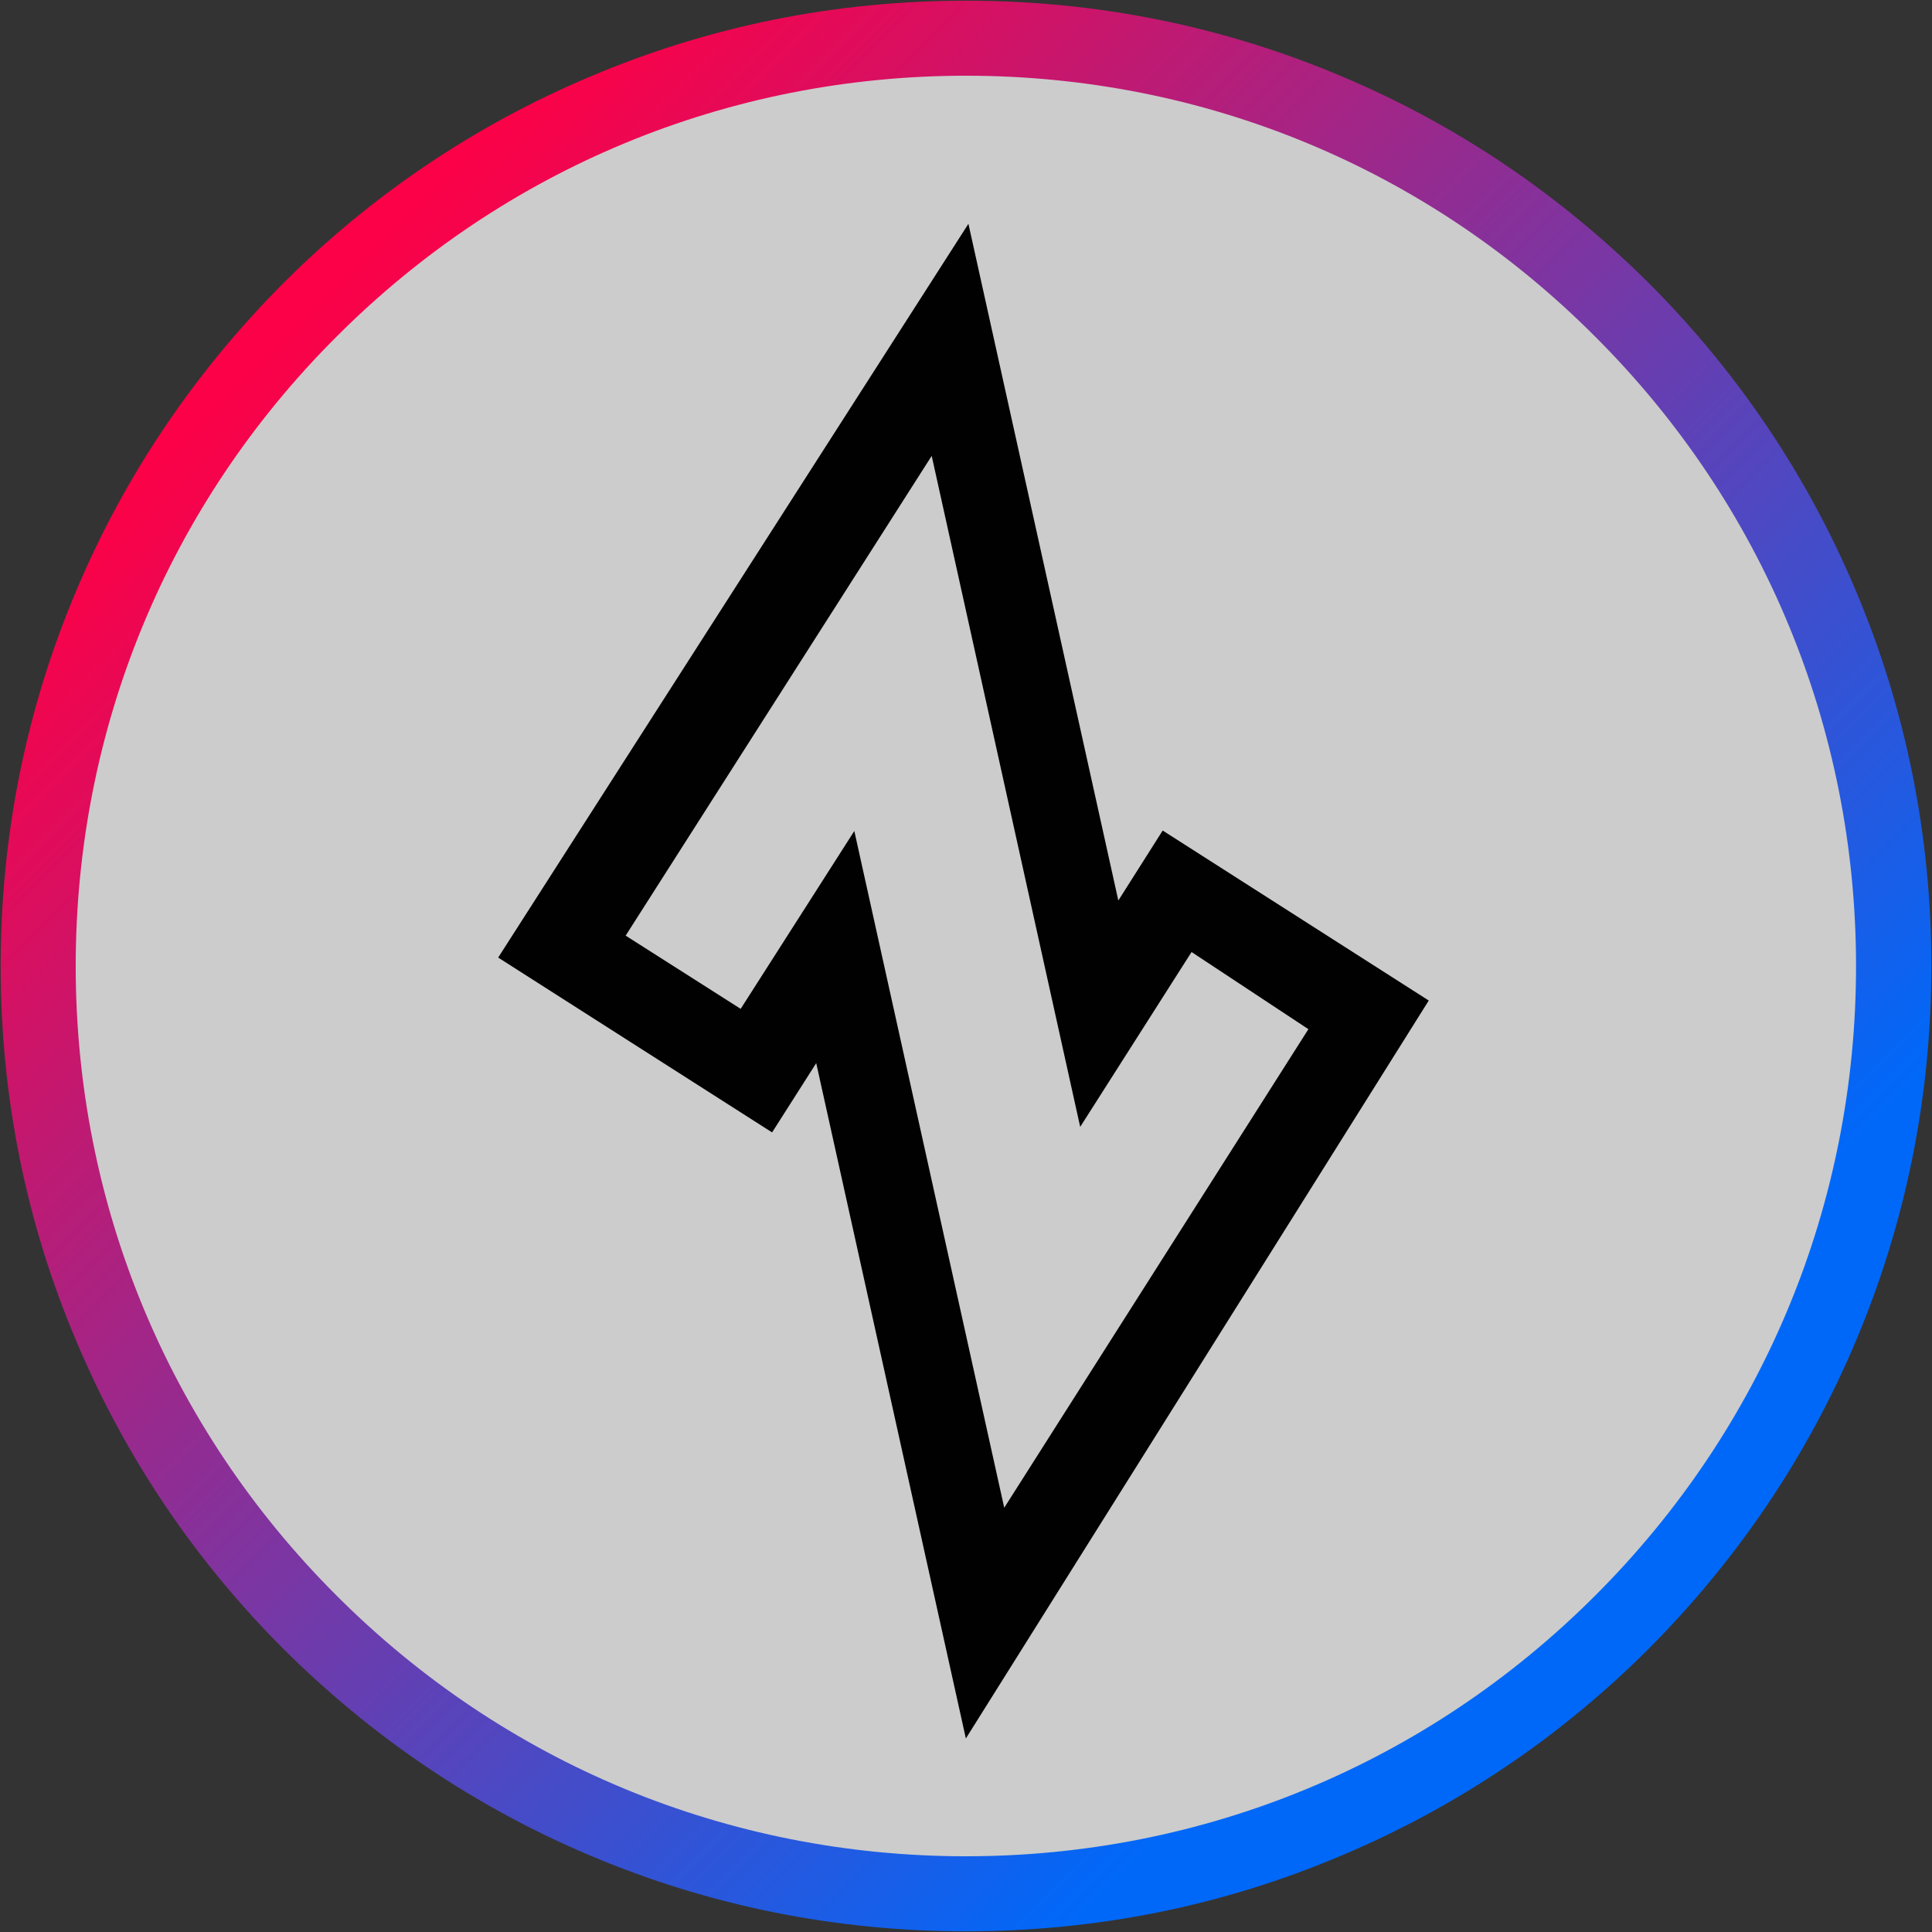 <svg xmlns="http://www.w3.org/2000/svg" xml:space="preserve" width="563.952" height="563.952" color-interpolation-filters="sRGB" style="fill:none;fill-rule:evenodd;font-size:12px;overflow:visible;stroke-linecap:square;stroke-miterlimit:3" viewBox="0 0 422.964 422.964"><rect x="0" y="0" width="422.964" height="422.964" fill="#333333" stroke="none"/><defs><linearGradient id="a" x1="0" x2="1" y1="0" y2="0" gradientTransform="rotate(45 .5 .5)"><stop offset=".005" stop-color="#fc0147"/><stop offset=".04" stop-color="#f4044d"/><stop offset=".9" stop-color="#0068f9"/></linearGradient></defs><g transform="translate(6.06 -5.807)"><circle cx="205.65" cy="217.315" r="205.65" style="fill:#fff;fill-opacity:.75;stroke:none;stroke-linecap:butt;stroke-width:.144"/></g><g transform="translate(109.062 -42.366)"><path d="M102.95 91.36 0 252l59.97 38.28 9.66-15.17 32.76 147.85 101.34-161.55-58.25-37.22-9.71 15.32zm48.85 159.43 25.58 16.89-66.59 104.77-32.82-148.16-24.88 38.94-25.18-16.03 67-105.03 32.51 146.9z" style="fill:#010101;stroke:none;stroke-linecap:butt;stroke-width:.144"/></g><g transform="translate(.144 -.144)"><path d="M211.36 422.96c-28.52 0-56.23-5.56-82.27-16.58-25.18-10.62-47.73-25.89-67.2-45.26-19.36-19.36-34.64-42.02-45.25-67.2C5.56 267.88 0 240.17 0 211.65s5.56-56.23 16.59-82.27c10.61-25.18 25.88-47.73 45.25-67.2 19.37-19.37 42.02-34.64 67.2-45.26C155.13 5.85 182.79.29 211.36.29s56.23 5.56 82.27 16.58c25.18 10.62 47.74 25.89 67.2 45.26 19.37 19.37 34.64 42.02 45.26 67.2 11.02 26.04 16.59 53.75 16.59 82.27s-5.57 56.23-16.59 82.27c-10.62 25.18-25.89 47.73-45.26 67.2-19.36 19.37-42.02 34.64-67.2 45.26-26.04 11.07-53.75 16.63-82.27 16.63m0-406.24c-52.08 0-101.03 20.28-137.79 57.09-36.91 36.81-57.14 85.76-57.14 137.84s20.28 101.03 57.09 137.79c36.81 36.86 85.76 57.09 137.79 57.09s101.03-20.28 137.79-57.09c36.87-36.81 57.09-85.76 57.09-137.79S385.92 110.62 349.1 73.86c-36.76-36.91-85.7-57.14-137.74-57.14" style="fill:url(#a);stroke:none;stroke-linecap:butt;stroke-width:.144"/></g></svg>